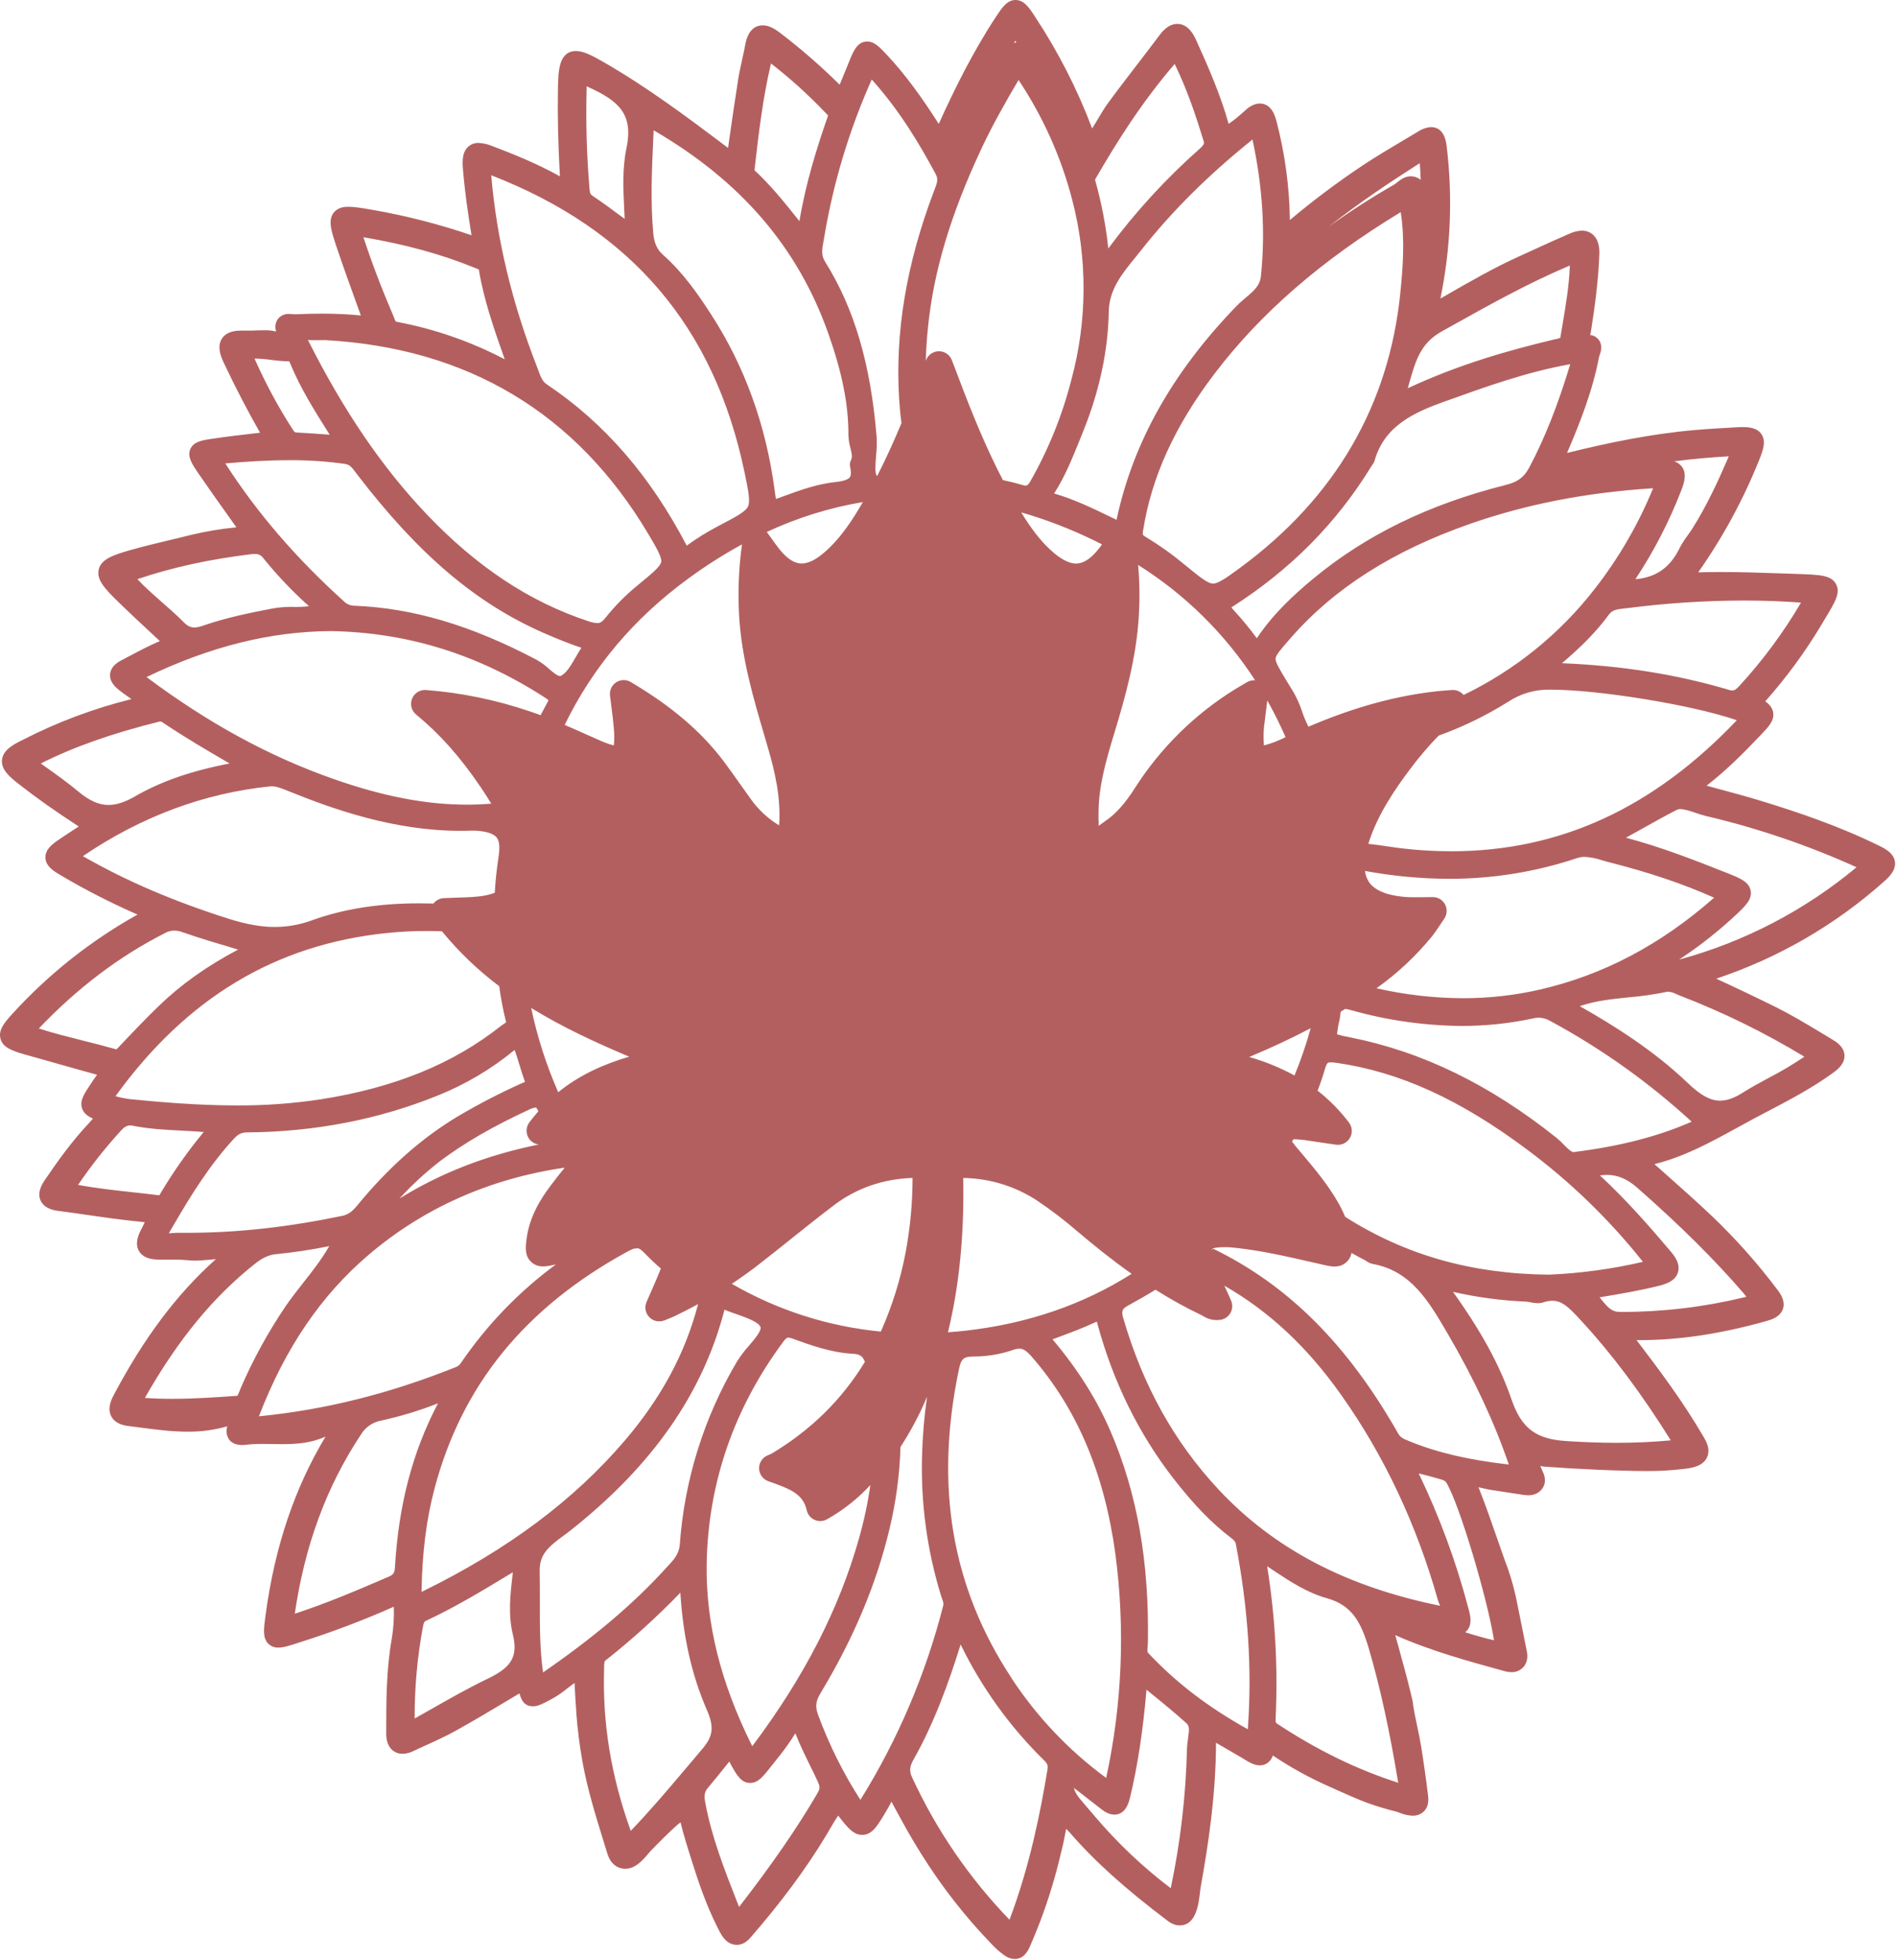 <svg width="1026" height="1060" viewBox="0 0 1026 1060" fill="none" xmlns="http://www.w3.org/2000/svg">
<path d="M1025.42 466.08C1024.85 461.9 1021.2 459.55 1017.33 457.64C995.331 446.78 972.571 439.21 955.171 433.83C946.171 431.03 937.041 428.58 927.391 425.99L923.501 424.94C934.781 416.18 944.101 406.67 953.371 396.94C957.031 393.09 960.181 389.76 959.541 385.45C959.151 382.83 957.541 380.98 955.261 379.31C966.417 366.779 976.392 353.245 985.061 338.88C985.941 337.4 986.764 336.027 987.531 334.76C993.221 325.32 996.071 320.58 993.531 315.89C990.881 311.03 985.091 310.84 971.101 310.37L963.941 310.13C953.361 309.76 942.431 309.38 931.401 309.38C927.071 309.38 922.951 309.44 918.971 309.55C932.33 290.571 943.432 270.1 952.051 248.55C954.181 243.27 955.731 238.55 953.171 234.8C950.611 231.05 945.601 231 943.171 231C942.171 231 941.001 231 939.611 231.11C931.411 231.56 924.611 231.95 917.471 232.56C893.221 234.65 869.891 239.56 847.991 244.98C854.871 228.98 861.801 211.51 865.291 193.15C865.291 192.97 865.501 192.47 865.611 192.15C866.261 190.25 867.341 187.07 865.401 184.15C864.844 183.322 864.113 182.626 863.26 182.108C862.407 181.59 861.452 181.263 860.461 181.15C860.668 180.496 860.828 179.827 860.941 179.15C863.011 165.98 864.941 151.83 865.451 137.66C865.551 134.66 865.351 130.31 862.451 127.35C861.617 126.499 860.616 125.829 859.512 125.382C858.407 124.935 857.222 124.719 856.031 124.75C853.735 124.828 851.48 125.372 849.401 126.35C843.211 128.99 837.021 131.83 831.031 134.57C828.141 135.89 825.261 137.21 822.361 138.52C808.771 144.64 796.061 151.94 782.601 159.67L779.461 161.48C779.472 161.396 779.489 161.312 779.511 161.23C785.072 134.121 786.187 106.287 782.811 78.82C781.811 70.49 777.651 68.74 774.371 68.74C771.886 68.911 769.491 69.739 767.431 71.14L760.561 75.23C753.071 79.68 745.331 84.23 737.871 89.15C724.033 98.346 710.722 108.312 698.001 119C697.76 101.063 695.352 83.22 690.831 65.86C690.211 63.42 688.341 55.98 681.731 55.98C678.111 55.98 675.041 58.51 673.061 60.42C670.474 62.79 667.735 64.988 664.861 67C660.231 50.44 653.421 35.33 647.331 21.81C646.331 19.61 643.331 12.92 637.101 12.92C632.001 12.92 628.481 17.64 627.331 19.19C623.281 24.63 619.061 30.1 614.991 35.4C609.861 42.08 604.551 48.98 599.481 55.91C597.581 58.52 595.951 61.27 594.381 63.91C593.261 65.81 592.171 67.67 590.991 69.46C583.046 48.428 572.801 28.34 560.441 9.56C557.001 4.22 554.201 0 549.571 0C544.941 0 542.201 4.18 539.001 9C526.481 28 516.361 48.5 508.001 67C498.861 52.73 490.181 40.61 479.831 29.55C475.711 25.16 473.001 22.46 469.271 22.46C463.871 22.46 461.721 27.8 459.441 33.46C457.801 37.53 456.131 41.59 454.381 45.82C444.135 35.684 433.242 26.225 421.771 17.5C418.331 14.91 415.481 13.71 412.771 13.71C409.311 13.71 404.851 15.54 403.271 24.24C402.781 26.91 402.171 29.65 401.591 32.3C400.811 35.82 400.001 39.47 399.421 43.17C397.741 53.78 396.181 64.65 394.661 75.17L394.001 80C371.441 63 350.001 47 326.391 33.45C319.781 29.65 315.501 27.6 311.791 27.6C302.301 27.6 302.101 38.49 301.921 48.09C301.661 62.54 302.001 77.75 302.981 95.37C290.391 88.37 278.191 83.51 266.631 79.1C264.217 78.045 261.632 77.435 259.001 77.3C257.857 77.262 256.717 77.468 255.659 77.904C254.6 78.34 253.646 78.997 252.861 79.83C250.361 82.54 250.111 86.44 250.511 91.47C251.511 103.55 253.211 115.35 255.171 127.24C237.543 121.216 219.467 116.595 201.111 113.42C195.461 112.42 191.541 111.84 188.541 111.84C187.131 111.84 182.861 111.84 180.401 115.26C177.401 119.47 179.341 125.26 182.321 134.12C185.721 144.21 189.271 154.02 193.021 164.41C193.774 166.47 194.524 168.543 195.271 170.63C188.721 169.98 181.891 169.63 174.611 169.63C170.041 169.63 165.151 169.75 159.681 170C159.491 170 159.071 170 158.731 169.93C158.007 169.844 157.28 169.797 156.551 169.79C155.425 169.723 154.298 169.916 153.258 170.353C152.218 170.79 151.292 171.459 150.551 172.31C149.867 173.177 149.393 174.19 149.164 175.271C148.935 176.351 148.958 177.47 149.231 178.54C149.281 178.81 149.331 179.06 149.361 179.29C147.984 178.945 146.578 178.727 145.161 178.64H142.921C141.391 178.64 139.861 178.64 138.331 178.72C136.801 178.8 135.471 178.8 134.041 178.8C133.341 178.8 132.641 178.8 131.951 178.8H130.641C128.711 178.8 122.831 178.8 120.051 183.19C117.471 187.27 119.171 192.19 121.171 196.37C127.481 209.71 133.911 222.1 140.721 234.03L137.721 234.38C129.881 235.3 122.481 236.17 114.991 237.28C109.511 238.08 104.781 238.78 102.991 242.89C101.201 247 103.991 251.05 107.141 255.73C112.921 264.16 118.751 272.34 124.921 280.99L127.921 285.21C119.597 286.004 111.34 287.384 103.211 289.34C99.321 290.34 95.331 291.28 91.461 292.2C84.641 293.83 77.571 295.51 70.661 297.48C61.181 300.18 54.861 302.37 53.461 307.87C52.061 313.37 56.581 318.28 63.611 325.15C69.961 331.35 76.371 337.3 83.141 343.6L86.511 346.73C81.261 348.96 76.511 351.42 71.961 353.83C70.051 354.83 68.161 355.83 66.251 356.83C64.571 357.68 60.091 359.94 59.591 364.43C59.091 368.92 62.781 371.9 64.591 373.35C66.031 374.53 67.511 375.57 68.951 376.56C69.691 377.08 70.421 377.56 71.131 378.11C50.773 383.149 31.068 390.532 12.411 400.11C6.701 402.85 1.601 405.83 1.091 411C0.581 416.17 4.861 419.91 10.091 424C19.551 431.42 29.771 438.65 42.601 447C38.981 449.36 35.541 451.61 32.151 453.9C28.081 456.65 24.441 459.48 24.581 463.9C24.721 468.32 28.651 470.95 33.001 473.48C46.367 481.368 60.199 488.438 74.421 494.65C49.228 508.697 26.463 526.711 7.001 548C2.241 553.16 -0.999 557.17 0.281 561.86C1.561 566.55 6.501 568.31 13.281 570.27C23.851 573.27 34.281 576.19 45.211 579.27L52.511 581.27C51.511 582.68 50.511 584.06 49.611 585.47C45.361 591.83 43.031 595.33 44.421 599.47C45.301 602.08 47.211 603.59 50.311 604.98C49.591 605.84 48.861 606.68 48.121 607.46C38.881 617.23 31.171 628.06 24.201 638.31C23.131 639.88 19.871 644.69 21.961 649.31C24.051 653.93 29.771 654.69 31.651 654.93C36.901 655.6 42.241 656.37 47.411 657.12C55.941 658.36 64.771 659.64 73.541 660.52L74.441 660.61C75.771 660.75 77.181 660.89 78.361 661.04C77.741 662.33 76.941 663.86 76.361 665.04C74.751 668.13 72.881 672.69 75.231 676.68C77.821 681.07 83.571 681.21 85.731 681.27H88.521H91.521H94.441C96.815 681.245 99.189 681.351 101.551 681.59C102.879 681.736 104.215 681.806 105.551 681.8C108.111 681.8 110.681 681.56 113.161 681.34C114.361 681.23 115.571 681.11 116.801 681.03C95.591 700 78.001 723.44 61.471 754.64C59.921 757.58 58.091 761.95 60.211 766.03C61.731 768.93 64.801 770.69 69.361 771.25C71.481 771.51 73.611 771.79 75.741 772.07C84.091 773.18 92.741 774.32 101.411 774.32C108.711 774.406 115.984 773.426 123.001 771.41C122.607 772.567 122.481 773.797 122.632 775.01C122.783 776.222 123.206 777.385 123.871 778.41C125.341 780.48 127.731 781.53 130.971 781.53C131.763 781.526 132.555 781.475 133.341 781.38C136.263 781.06 139.202 780.916 142.141 780.95C143.881 780.95 145.621 780.95 147.361 781.01C149.101 781.07 150.961 781.07 152.761 781.07C160.301 781.07 168.301 780.54 176.151 777C159.421 804.85 148.821 836.26 143.831 872.64C142.701 880.87 142.081 885.4 144.831 888.64C145.562 889.454 146.463 890.096 147.471 890.522C148.479 890.947 149.568 891.144 150.661 891.1C153.451 891.1 156.831 890 162.431 888.19L163.001 888C180.04 882.599 196.766 876.256 213.101 869C213.321 874.786 212.952 880.579 212.001 886.29C209.001 903.15 209.001 920.29 209.001 936.93V937.75C209.001 941.4 210.001 944.22 211.881 946.14C212.668 946.923 213.606 947.539 214.637 947.951C215.668 948.363 216.771 948.564 217.881 948.54C219.865 948.491 221.812 947.999 223.581 947.1C225.791 946.1 228.021 945.05 230.251 944.04C235.851 941.49 241.651 938.86 247.181 935.76C256.731 930.43 266.271 924.76 275.511 919.21C277.384 918.09 279.258 916.973 281.131 915.86C282.201 920.06 284.041 922.86 288.451 922.86C291.181 922.86 293.721 921.5 298.341 919.01L299.211 918.54C301.872 917.026 304.398 915.286 306.761 913.34C308.161 912.25 309.531 911.18 310.941 910.23C310.941 911.23 311.031 912.31 311.081 913.44C311.251 917.2 311.531 921.76 311.931 926.98V927.32C312.541 935.42 313.621 943.86 315.121 952.4C317.691 966.93 322.041 981.04 326.241 994.68C326.974 997.02 327.694 999.353 328.401 1001.68C329.001 1003.68 330.131 1007.36 333.551 1009.4C334.992 1010.28 336.645 1010.74 338.331 1010.74C343.851 1010.74 347.861 1006.02 350.791 1002.58C351.351 1001.92 351.881 1001.29 352.261 1000.9C357.261 995.78 361.781 991.19 366.621 986.9C366.901 986.65 367.501 986.2 368.071 985.77L368.271 985.62C369.911 992.48 372.061 999.22 374.161 1005.8C374.621 1007.24 375.081 1008.67 375.531 1010.09C380.001 1024.29 384.531 1035.45 389.691 1045.21C392.041 1049.64 395.071 1051.88 398.691 1051.88C398.991 1051.88 399.291 1051.88 399.591 1051.83C403.031 1051.44 405.181 1048.97 406.211 1047.83C422.651 1028.94 435.961 1010.98 446.921 992.92C447.671 991.68 448.391 990.43 449.121 989.18C450.591 986.66 452.001 984.18 453.581 981.97C458.941 988.91 461.991 992.39 466.531 992.39C472.051 992.39 474.791 987.72 480.771 977.5C481.381 976.5 481.901 975.43 482.381 974.42C484.251 977.9 486.271 981.56 487.271 983.42L487.791 984.36C491.211 990.64 494.871 996.9 498.691 1002.96C509.554 1020.35 522.214 1036.56 536.461 1051.31C538.574 1053.62 540.92 1055.7 543.461 1057.52C545.088 1058.75 547.054 1059.45 549.091 1059.52C554.361 1059.52 556.531 1054.58 557.451 1052.46C562.589 1040.74 566.932 1028.68 570.451 1016.38C572.271 1010.02 573.791 1003.74 575.171 997.91C575.631 995.99 576.011 993.98 576.371 992.03C576.551 991.03 576.741 990.03 576.931 989.11C577.771 989.96 578.561 990.77 579.291 991.61C592.591 1006.86 608.701 1021.36 631.511 1038.61C632.893 1039.77 634.505 1040.62 636.241 1041.1C636.938 1041.27 637.653 1041.36 638.371 1041.36C647.371 1041.36 648.641 1029.66 649.371 1023.36C649.471 1022.48 649.561 1021.64 649.641 1021.22C653.781 998.15 657.971 970.93 658.031 942.58L671.281 950.26C671.861 950.6 672.451 950.96 673.041 951.33C675.801 953.03 678.661 954.79 681.731 954.79C682.747 954.802 683.754 954.595 684.684 954.185C685.614 953.774 686.445 953.169 687.121 952.41C687.872 951.558 688.44 950.56 688.791 949.48C698.605 956.047 708.978 961.735 719.791 966.48L723.111 967.97C728.581 970.43 734.231 972.97 739.961 975.11C744.999 976.916 750.126 978.465 755.321 979.75C755.971 979.92 756.701 980.19 757.481 980.47C759.627 981.374 761.915 981.895 764.241 982.01H764.411C765.613 982.063 766.813 981.852 767.925 981.392C769.038 980.933 770.036 980.236 770.851 979.35C773.171 976.73 773.061 973.35 772.771 970.99C771.701 962.2 770.441 953.3 769.021 944.52C768.441 940.91 767.671 937.29 766.931 933.79C765.931 929.15 765.031 924.79 764.481 920.37C764.481 920.2 764.421 920.03 764.381 919.85C762.441 911.53 760.491 904.02 758.451 896.85C758.351 896.51 758.151 895.76 757.881 894.72C757.201 892.18 756.151 888.24 755.031 884.37C774.391 892.95 794.761 898.52 814.481 903.92C815.564 904.231 816.684 904.393 817.811 904.4C819.09 904.437 820.362 904.187 821.532 903.668C822.702 903.149 823.74 902.374 824.571 901.4C825.781 899.93 827.051 897.32 826.251 893.27C825.258 888.27 824.258 883.27 823.251 878.27C822.251 873.27 821.251 868.36 820.251 863.43C818.751 856.715 816.746 850.123 814.251 843.71C813.661 842.06 813.061 840.41 812.491 838.76L810.601 833.32C807.301 823.8 803.891 813.97 800.081 804.38L802.711 804.97C804.221 805.32 805.641 805.65 806.931 805.84L823.931 808.43C824.949 808.606 825.978 808.703 827.011 808.72C827.801 808.725 828.59 808.641 829.361 808.47C830.863 808.188 832.258 807.495 833.39 806.467C834.521 805.44 835.346 804.118 835.771 802.65C836.258 800.443 835.954 798.135 834.911 796.13C834.441 795.06 833.991 793.98 833.541 792.9C834.541 793.07 835.461 793.2 836.431 793.28C841.241 793.63 846.091 793.94 850.841 794.22C860.611 794.78 870.521 795.22 880.301 795.45C883.391 795.53 887.061 795.61 890.861 795.61C897.501 795.667 904.137 795.303 910.731 794.52L911.301 794.45C914.891 794.02 920.911 793.3 923.441 788.8C926.051 784.14 923.231 779.42 921.721 776.88L921.421 776.37C910.731 758.05 897.891 740.86 885.591 724.81H887.211C908.651 724.81 931.071 721.45 955.721 714.53C958.381 713.78 963.321 712.39 964.811 707.91C966.161 703.91 963.811 700.14 961.921 697.67C951.219 683.441 939.373 670.11 926.501 657.81C918.021 649.81 909.411 642.15 900.281 634.04L895.281 629.63C911.511 625.58 925.571 617.86 939.281 610.35C942.281 608.71 945.381 607 948.441 605.35C950.921 604.03 953.441 602.73 955.881 601.43C968.001 595.1 980.501 588.55 992.001 580.21C993.901 578.82 998.351 575.58 998.121 570.76C997.891 565.94 993.301 563.27 991.571 562.24C989.361 560.93 987.151 559.6 984.941 558.24C977.421 553.72 969.631 549.03 961.501 544.96C951.001 539.75 940.001 534.5 928.701 529.32C962.374 518.122 993.392 500.138 1019.84 476.48C1022.92 473.72 1026 470.32 1025.42 466.08ZM785.281 460.41C776.62 460.396 767.967 459.902 759.361 458.93C756.441 458.6 753.421 458.15 750.511 457.72C747.221 457.24 743.841 456.72 740.451 456.4C740.561 456.02 740.681 455.64 740.801 455.27C745.801 440.03 754.971 426.71 763.281 415.68C767.961 409.418 773.045 403.469 778.501 397.87C791.665 393.122 804.283 386.981 816.141 379.55C822.913 375.082 830.891 372.796 839.001 373H839.111C864.111 373 914.521 380.88 939.871 389.53C894.501 437.22 843.871 460.41 785.281 460.41ZM782.001 489.19C781.364 487.981 780.409 486.969 779.239 486.264C778.068 485.559 776.727 485.188 775.361 485.19C773.361 485.19 771.581 485.19 769.861 485.25C766.621 485.25 763.861 485.34 761.171 485.17C754.061 484.7 744.741 482.9 740.791 477.05C739.626 475.242 738.897 473.188 738.661 471.05C753.617 473.819 768.791 475.244 784.001 475.31C807.574 475.361 830.998 471.585 853.361 464.13C854.721 463.672 856.147 463.442 857.581 463.45C860.646 463.621 863.673 464.206 866.581 465.19C867.761 465.53 868.941 465.86 870.131 466.19C892.181 471.76 910.651 477.96 927.571 485.52C898.571 511 867.681 527.28 833.301 535.21C819.692 538.328 805.773 539.898 791.811 539.89C776.014 539.829 760.272 538.024 744.871 534.51C755.975 526.613 765.985 517.282 774.641 506.76C776.271 504.76 777.641 502.63 779.171 500.39C779.881 499.33 780.631 498.19 781.481 496.97C782.273 495.846 782.74 494.525 782.832 493.153C782.923 491.781 782.636 490.41 782.001 489.19ZM943.531 324.8C954.021 324.8 964.461 325.18 974.591 325.93C965.141 342.024 954.012 357.071 941.391 370.82C939.391 373.04 938.451 373.45 937.451 373.45C936.87 373.433 936.295 373.335 935.741 373.16C907.581 364.78 877.851 360.03 845.231 358.7C854.651 350.7 863.441 342.25 870.661 332.38C872.491 329.87 874.921 329.51 879.061 329.07C879.671 329.01 880.291 328.95 880.881 328.87C901.659 326.212 922.583 324.853 943.531 324.8ZM935.531 246.8C929.641 260.45 923.531 273.66 915.791 285.89C915.051 287.07 914.211 288.24 913.321 289.48C911.602 291.73 910.083 294.126 908.781 296.64C903.781 306.94 896.131 312.29 884.981 313.27C894.997 298.153 903.34 281.991 909.861 265.07C911.541 260.74 912.761 256.23 910.291 252.63C909.243 251.145 907.73 250.051 905.991 249.52C915.564 248.247 925.418 247.343 935.551 246.81L935.531 246.8ZM894.001 264.11H894.551C886.539 283.649 875.879 301.994 862.871 318.63C843.971 342.914 819.718 362.503 792.001 375.87C791.234 374.945 790.256 374.219 789.149 373.753C788.042 373.286 786.838 373.093 785.641 373.19L782.801 373.41C781.251 373.52 780.091 373.61 778.941 373.73C756.191 376.04 732.941 382.37 708.061 393.03C706.741 390.469 705.618 387.811 704.701 385.08C703.514 381.438 701.973 377.922 700.101 374.58C699.441 373.49 698.791 372.4 698.101 371.31C697.411 370.22 696.801 369.12 696.101 368.03C692.471 362.03 690.101 358.11 690.261 356.15C690.421 354.19 693.491 350.72 698.121 345.45L698.641 344.85C722.111 318.07 753.711 297.98 795.231 283.42C825.811 272.74 858.081 266.42 894.001 264.11ZM521.241 637.11C535.47 637.295 549.349 641.545 561.241 649.36C568.963 654.542 576.357 660.196 583.381 666.29C591.651 673.29 601.381 681.19 612.381 688.95C586.008 705.65 556.078 715.897 522.591 719.69C519.391 720.05 516.181 720.33 512.991 720.55C519.101 695.42 521.811 668 521.251 637.09L521.241 637.11ZM552.591 277.11C566.397 281.089 579.825 286.276 592.721 292.61C593.941 293.21 595.131 293.81 596.331 294.42C595.891 295.04 595.471 295.64 595.041 296.2C591.041 301.46 587.101 304.33 583.351 304.74C579.601 305.15 575.211 303.21 570.221 298.98C564.861 294.44 559.931 288.55 554.691 280.44C554.001 279.29 553.301 278.19 552.601 277.07L552.591 277.11ZM597.751 444.35C596.751 445 595.811 445.72 594.881 446.41L594.541 446.66C594.541 445.4 594.541 444.1 594.461 442.8C594.401 442.09 594.461 441.23 594.461 440.32V439.32C594.571 425.32 598.221 412.27 602.971 396.6C608.971 376.93 614.871 355.86 616.241 333.48C616.828 324.178 616.708 314.844 615.881 305.56C641.277 321.484 662.882 342.772 679.181 367.93C677.663 367.817 676.147 368.166 674.831 368.93L672.381 370.38C670.881 371.25 669.631 371.99 668.381 372.75C646.492 386.284 627.938 404.581 614.101 426.28C608.621 434.86 603.571 440.43 597.761 444.31L597.751 444.35ZM709.251 556.15C706.86 564.828 703.938 573.351 700.501 581.67C692.726 577.448 684.51 574.094 676.001 571.67C687.741 566.77 698.731 561.65 709.261 556.11L709.251 556.15ZM684.431 389.75C684.801 386.9 685.141 384.05 685.521 380.91L685.781 378.84C689.368 385.213 692.664 391.827 695.671 398.68C692.004 400.558 688.149 402.046 684.171 403.12L683.971 403.17C683.569 398.681 683.727 394.16 684.441 389.71L684.431 389.75ZM700.001 616.14C702.877 616.233 705.744 616.52 708.581 617C711.521 617.47 714.411 617.88 717.761 618.36L722.901 619.1C724.381 619.319 725.892 619.092 727.241 618.447C728.591 617.802 729.717 616.769 730.475 615.479C731.234 614.19 731.59 612.704 731.498 611.211C731.407 609.718 730.871 608.287 729.961 607.1C725.073 600.653 719.373 594.865 713.001 589.88C714.561 585.88 715.911 581.88 717.071 577.88C718.071 574.57 718.671 574.57 720.221 574.57C721.226 574.594 722.228 574.685 723.221 574.84C757.391 579.73 790.221 594.69 826.601 621.92C849.946 639.32 870.941 659.669 889.061 682.46C872.313 686.352 855.24 688.676 838.061 689.4C796.431 688.97 760.631 678.9 727.921 658.13C726.751 655.311 725.391 652.575 723.851 649.94C718.361 640.44 711.491 632.27 704.851 624.36L703.461 622.72C701.921 620.92 700.461 619.16 699.131 617.39C699.461 617 699.721 616.57 700.001 616.14ZM849.701 197.05C842.921 219.42 835.881 237.13 827.571 252.79C824.761 258.09 821.341 260.65 814.981 262.25C773.241 272.71 738.981 289.42 710.241 313.31C701.091 320.91 689.441 331.36 680.441 344.72L680.111 345.21L679.881 344.9C676.199 339.867 672.233 335.05 668.001 330.47L666.301 328.54C698.301 308.18 723.201 283.04 742.301 251.87L742.441 251.68C743.096 250.883 743.589 249.966 743.891 248.98C749.261 230.24 765.331 223.06 781.331 217.3L781.911 217.1C803.601 209.3 826.031 201.23 849.051 197.1L849.751 196.98L849.701 197.05ZM780.281 179.19L786.281 175.86C806.391 164.63 827.131 153.05 849.511 143.61C849.091 154.85 847.251 165.45 845.511 175.77C845.131 177.937 844.761 180.1 844.401 182.26C844.374 182.434 844.33 182.604 844.271 182.77C843.503 183.056 842.709 183.27 841.901 183.41C841.401 183.52 840.901 183.62 840.381 183.75C817.001 189.37 789.871 196.87 761.791 210C762.111 208.89 762.421 207.79 762.731 206.7C766.091 194.94 768.741 185.62 780.281 179.19ZM768.281 88.24C768.514 91.26 768.688 94.26 768.801 97.24L768.281 96.87C766.873 95.878 765.193 95.344 763.471 95.34C760.161 95.34 757.771 97.26 756.031 98.67C755.616 99.03 755.178 99.364 754.721 99.67C742.403 106.705 730.464 114.383 718.951 122.67C735.761 109.37 753.001 98 768.311 88.24H768.281ZM758.001 114.73C760.291 129.82 759.171 144.49 757.781 158.33C751.671 219.15 722.561 269.15 671.271 306.94C663.931 312.36 659.271 315.64 656.431 315.64C653.591 315.64 649.181 312.04 641.891 306.08L641.141 305.48C634.585 299.998 627.622 295.024 620.311 290.6C618.731 289.68 618.481 289.27 618.481 289.26C618.352 288.423 618.396 287.569 618.611 286.75C623.131 258 635.761 230.31 657.241 202.1C682.211 169.27 715.221 140.64 758.001 114.73ZM593.001 96.39C603.921 77.56 617.441 55.74 635.671 34.6C642.671 49.05 647.301 63.1 651.321 76.26C651.631 77.26 651.871 78.07 649.411 80.26C631.008 96.511 614.364 114.651 599.751 134.38C598.419 121.811 596.013 109.379 592.561 97.22C592.651 97 592.801 96.76 593.001 96.39ZM600.001 168.55C600.201 156.61 607.141 148.1 614.491 139.09C615.601 137.72 616.711 136.37 617.781 135C634.401 114 654.081 94.46 677.781 75.46C683.311 101.35 684.781 125.59 682.331 149.34C681.811 154.34 678.831 157.06 674.021 161.1C672.391 162.48 670.701 163.9 669.141 165.51C634.471 201.36 613.141 239.25 604.201 281.14L600.911 279.55C591.201 274.86 581.171 270.01 570.461 266.91V266.86C576.461 257.51 580.461 247.35 584.461 237.52L586.141 233.32C595.001 211.42 599.621 189.62 600.001 168.55ZM549.411 22.06C549.611 22.35 549.801 22.64 549.991 22.93C549.541 22.997 549.099 23.108 548.671 23.26L549.411 22.06ZM531.081 80.41C537.081 67.65 544.151 55.15 551.181 43.26C564.383 63.054 574.185 84.915 580.181 107.94C588.552 139.896 588.407 173.487 579.761 205.37C574.838 224.666 567.333 243.21 557.451 260.5C556.211 262.66 555.371 262.66 555.021 262.66C554.613 262.649 554.209 262.578 553.821 262.45C550.171 261.37 546.461 260.45 542.701 259.65C534.001 243 526.531 225 518.751 204.38C518.061 202.54 517.351 200.7 516.521 198.52L515.091 194.8C514.552 193.38 513.593 192.158 512.343 191.295C511.093 190.433 509.61 189.97 508.091 189.97C506.569 189.975 505.085 190.443 503.835 191.311C502.585 192.179 501.628 193.406 501.091 194.83L500.961 195.17C501.141 189.33 501.531 183.29 502.171 177C505.231 146.67 514.431 116 531.081 80.41ZM471.731 43C487.121 60.11 497.811 78.32 506.341 94.16C507.811 96.89 507.171 98.82 505.711 102.59L505.321 103.59C490.471 142.8 484.321 179.52 486.561 215.84C486.841 220.347 487.264 224.68 487.831 228.84C483.831 238.41 479.491 248.02 474.671 257.45C474.622 257.425 474.575 257.394 474.531 257.36C473.281 255.98 473.761 250.27 474.081 246.49C474.459 243.08 474.56 239.646 474.381 236.22C471.131 196.84 462.281 166.77 446.511 141.6C444.341 138.12 444.761 135.09 445.701 130.04C445.841 129.3 445.971 128.56 446.101 127.81C451.022 98.57 459.634 70.072 471.731 43ZM415.811 801.13C428.061 805.42 434.551 808.07 436.561 816.85C436.822 817.981 437.342 819.037 438.079 819.934C438.817 820.831 439.752 821.545 440.811 822.02C441.872 822.492 443.028 822.712 444.189 822.663C445.349 822.615 446.483 822.299 447.501 821.74C456.26 816.817 464.19 810.547 471.001 803.16C469.589 812.976 467.514 822.685 464.791 832.22C454.031 870.22 435.331 906.72 407.621 943.7C407.421 943.96 407.251 944.2 407.081 944.41L406.571 943.41C389.911 909.79 382.001 878 382.401 846.22C383.091 802.35 397.061 761.76 423.921 725.59C425.531 723.43 426.251 723.43 426.561 723.43C427.266 723.47 427.959 723.629 428.611 723.9C438.531 727.5 449.761 731.59 461.521 732.19C465.141 732.37 466.841 733.34 468.021 736.56C455.581 757.01 438.801 773.48 417.431 786.27L416.821 786.53C416.401 786.7 415.891 786.91 415.271 787.19C413.89 787.793 412.723 788.798 411.923 790.074C411.122 791.351 410.725 792.839 410.783 794.344C410.842 795.85 411.353 797.303 412.25 798.513C413.147 799.724 414.388 800.636 415.811 801.13ZM396.001 694.35C400.661 691.27 405.151 688.09 409.481 684.75C415.811 679.87 422.131 674.82 428.241 669.93C435.811 663.87 443.651 657.61 451.481 651.7C463.591 642.56 477.831 637.64 493.821 637.08C493.818 650.533 492.573 663.956 490.101 677.18C487.305 691.986 482.794 706.417 476.661 720.18C448.233 717.452 420.725 708.643 396.001 694.35ZM285.921 615.26C286.498 616.282 287.307 617.154 288.284 617.806C289.26 618.457 290.376 618.87 291.541 619.01C263.491 624.69 238.541 634.35 216.161 648.25C222.985 640.783 230.447 633.923 238.461 627.75C251.611 617.94 266.741 609.2 286.091 600.25C287.267 599.606 288.552 599.186 289.881 599.01H290.051C290.051 599.01 290.601 599.34 291.321 601.06C289.641 602.97 288.011 604.98 286.431 607.06C285.557 608.229 285.044 609.627 284.953 611.084C284.863 612.54 285.199 613.992 285.921 615.26ZM287.441 545.15C304.331 555.56 322.341 563.86 340.491 571.5C326.871 575.5 313.711 581.28 302.071 590.73C295.635 576.082 290.732 560.807 287.441 545.15ZM333.441 369.02C332.27 369.784 331.335 370.86 330.743 372.127C330.151 373.394 329.925 374.801 330.091 376.19C330.351 378.4 330.631 380.5 330.891 382.54C331.421 386.54 331.891 390.4 332.181 394.09C332.468 397.11 332.468 400.15 332.181 403.17C329.298 402.413 326.493 401.389 323.801 400.11L317.721 397.41C313.721 395.63 309.721 393.83 305.571 392.07C320.761 360.83 343.101 334.35 372.511 312.88C381.758 306.097 391.446 299.937 401.511 294.44C399.726 307.416 399.22 320.535 400.001 333.61C401.391 356.28 407.731 377.79 413.861 398.61C414.448 400.61 415.031 402.61 415.611 404.61C419.241 417.02 422.691 431.51 421.611 446.41C415.701 442.833 410.573 438.102 406.531 432.5C404.531 429.74 402.531 426.88 400.531 424.11C397.691 420.11 394.761 415.9 391.691 411.84C379.411 395.58 363.421 381.94 341.381 368.91C340.183 368.182 338.805 367.805 337.403 367.821C336.002 367.837 334.632 368.245 333.451 369L333.441 369.02ZM414.931 287.72C431.454 280.003 448.946 274.56 466.931 271.54C461.381 281.15 454.671 291.6 445.371 299.37C440.681 303.29 436.471 305.09 432.861 304.72C429.251 304.35 425.461 301.72 421.631 296.86C420.371 295.27 419.151 293.56 417.741 291.57C417.001 290.57 416.231 289.46 415.381 288.3C415.245 288.099 415.098 287.905 414.941 287.72H414.931ZM408.411 90.83C410.551 72.25 412.751 53.11 417.211 34.33C427.568 42.356 437.309 51.147 446.351 60.63L446.831 61.11C447.275 61.538 447.689 61.996 448.071 62.48C448.044 62.616 448.007 62.749 447.961 62.88C441.961 80.19 436.051 98.88 432.601 119.62C424.691 109.69 417.191 100.31 408.271 92.06L408.411 90.83ZM353.521 74.7L353.711 70.47C400.821 97.83 431.711 133.75 448.201 180.28C455.701 201.43 459.201 218.93 459.111 235.34C459.182 237.71 459.549 240.061 460.201 242.34C460.991 245.51 461.361 247.24 460.461 248.95C459.9 250.012 459.741 251.24 460.011 252.41C460.451 254.31 460.791 256.84 459.871 258.13C459.241 259.01 457.421 260.13 452.281 260.7C442.611 261.7 433.581 264.85 424.421 268.24C422.851 268.82 421.141 269.46 419.891 269.85C419.631 268.47 419.371 266.51 419.151 264.85C414.501 230 403.001 198.1 384.841 170.11C378.071 159.66 369.921 147.69 358.841 137.87C355.581 135 353.991 131.51 353.521 126.22C351.941 109.1 352.741 91.62 353.521 74.7ZM317.461 47.7C317.461 47.31 317.461 46.98 317.461 46.7L318.641 47.21C335.151 54.78 342.831 61.96 338.991 80.21C336.711 91.03 337.261 102.45 337.801 113.49C337.871 115.11 337.951 116.75 338.021 118.39C332.101 113.98 326.471 109.8 320.621 105.88C319.421 105.08 319.231 104.6 318.961 101.57C317.47 83.665 316.97 65.691 317.461 47.73V47.7ZM402.821 255.08C405.011 265.56 406.091 271.15 404.761 273.97C403.431 276.79 398.031 279.62 389.131 284.28L388.611 284.56C382.688 287.645 377.005 291.171 371.611 295.11C351.811 257.26 327.021 228.71 295.841 207.84C293.591 206.33 292.651 204 291.301 200.31C291.041 199.6 290.781 198.9 290.511 198.2C276.981 163.6 268.691 128.81 265.831 94.79C341.561 124.2 386.401 176.7 402.821 255.11V255.08ZM256.271 144.61L257.511 145.08C258.001 145.27 258.691 145.52 259.101 145.73C261.821 162.26 267.291 177.8 273.101 194.25V194.31C254.658 184.657 234.876 177.811 214.411 174H214.241C213.857 173.372 213.548 172.701 213.321 172C213.161 171.59 212.991 171.17 212.821 170.77C206.511 156.08 201.211 142.17 196.661 128.3C219.521 132.21 239.001 137.54 256.271 144.61ZM169.371 184H171.781C172.921 184 174.251 183.95 175.891 183.95C253.101 188.18 311.951 223.45 350.811 288.79C354.811 295.55 358.291 301.38 357.811 303.93C357.331 306.48 352.811 310.12 345.991 315.79L345.331 316.34C338.845 321.568 332.949 327.49 327.751 334C325.621 336.75 324.331 337 323.181 337C321.56 336.905 319.962 336.568 318.441 336C286.561 325.53 257.811 306.49 230.571 277.79C206.761 252.72 185.931 222.16 166.881 184.37C166.801 184.197 166.721 184.037 166.641 183.89C167.451 183.92 168.311 184 169.371 184ZM137.701 193.92C140.776 193.988 143.845 194.235 146.891 194.66C150.088 195.096 153.306 195.356 156.531 195.44C156.721 195.82 156.941 196.34 157.091 196.7L157.151 196.86C162.751 210.32 170.351 222.36 178.391 235.11C172.231 234.65 166.391 234.22 160.491 233.91C159.781 233.91 159.381 233.86 158.401 232.29C150.52 220.037 143.599 207.192 137.701 193.87V193.92ZM121.881 250.64C133.201 249.64 145.001 248.9 156.631 248.9C166.666 248.838 176.693 249.506 186.631 250.9C189.221 251.28 190.311 252.62 192.541 255.61L193.471 256.85C226.471 299.85 257.471 326.21 294.101 342.29C301.851 345.69 308.411 348.29 314.621 350.35C313.481 352.08 312.441 353.86 311.431 355.61C309.051 359.72 306.801 363.61 303.951 365.3C303.672 365.496 303.342 365.608 303.001 365.62C301.561 365.62 299.001 363.42 296.921 361.62C294.987 359.836 292.861 358.273 290.581 356.96C254.961 338.18 223.511 328.85 191.581 327.6C189.538 327.54 187.594 326.708 186.141 325.27C160.121 301.77 139.001 277.27 121.881 250.59V250.64ZM74.331 313.24C93.441 306.81 113.271 302.48 136.101 299.72C136.685 299.647 137.273 299.611 137.861 299.61C138.759 299.55 139.657 299.727 140.465 300.122C141.274 300.516 141.966 301.116 142.471 301.86C149.992 311.183 158.259 319.879 167.191 327.86C164.427 328.189 161.643 328.319 158.861 328.25C155.226 328.161 151.59 328.412 148.001 329C135.661 331.36 122.521 334 109.531 338.5C108.131 339.023 106.655 339.317 105.161 339.37C103.681 339.37 101.811 339.02 99.251 336.37C95.501 332.57 91.461 329.04 87.551 325.61C83.101 321.7 78.541 317.7 74.331 313.24ZM178.801 341.32C220.721 342.03 258.871 353.91 295.441 377.65C295.914 377.951 296.365 378.285 296.791 378.65C296.601 379.166 296.366 379.664 296.091 380.14C294.851 382.393 293.668 384.617 292.541 386.81C290.661 386.11 288.771 385.43 286.861 384.81C268.648 378.583 249.722 374.679 230.531 373.19C228.939 373.065 227.348 373.451 225.99 374.292C224.633 375.134 223.58 376.387 222.984 377.869C222.388 379.351 222.281 380.984 222.678 382.531C223.075 384.078 223.955 385.458 225.191 386.47C237.911 396.9 248.961 409.3 259.941 425.47C261.891 428.35 263.891 431.41 265.831 434.65C261.551 435 257.231 435.2 252.911 435.2C230.561 435.2 207.601 430.8 180.651 421.37C145.781 409.18 112.651 391.12 79.291 366.18C113.601 349.7 146.161 341.57 178.801 341.32ZM273.911 552.91C273.631 553.12 273.221 553.39 272.911 553.59C272.266 553.995 271.642 554.432 271.041 554.9C245.261 575.35 213.411 588.32 173.671 594.55C158.558 596.848 143.288 597.958 128.001 597.87C107.001 597.87 86.131 596.04 70.291 594.46C67.658 594.134 65.053 593.606 62.501 592.88C100.971 539.73 149.071 510.83 209.321 504.63C216.524 503.889 223.76 503.518 231.001 503.52C233.711 503.52 236.431 503.58 239.151 503.68C248.252 514.794 258.661 524.769 270.151 533.39C271.018 539.932 272.256 546.419 273.861 552.82C273.861 552.82 273.901 552.88 273.911 552.91ZM42.461 428.16C36.641 423.3 30.591 418.99 24.191 414.44L22.071 412.93C40.071 403.87 60.291 396.77 86.331 390.25C86.454 390.213 86.582 390.193 86.711 390.19C87.388 390.33 88.021 390.636 88.551 391.08C100.051 398.84 112.211 405.92 123.981 412.78L124.261 412.94C103.541 416.88 86.991 422.66 72.901 430.81C67.601 433.87 62.961 435.36 58.731 435.36C53.511 435.36 48.341 433.07 42.461 428.16ZM45.261 463.28L44.821 463.03H44.881C76.361 441.66 110.411 428.98 146.081 425.33C146.381 425.33 146.691 425.28 147.001 425.28C149.561 425.28 152.191 426.28 155.631 427.68C180.411 437.77 213.421 449.35 249.061 449.35C250.991 449.35 252.931 449.35 254.851 449.25H256.161C257.381 449.246 258.6 449.316 259.811 449.46C264.471 450.04 267.411 451.2 268.811 453.03C270.211 454.86 270.561 458.1 269.861 462.86C268.731 470.47 268.051 476.96 267.741 482.86C264.862 483.915 261.856 484.588 258.801 484.86C255.221 485.25 251.511 485.36 247.221 485.49C245.011 485.56 242.671 485.64 240.151 485.75C239.062 485.802 237.997 486.09 237.032 486.597C236.066 487.103 235.223 487.814 234.561 488.68C231.951 488.61 229.401 488.57 226.891 488.57C204.961 488.57 185.891 491.57 168.731 497.78C162.326 500.135 155.556 501.343 148.731 501.35C141.301 501.35 133.421 499.96 123.941 496.97C94.181 487.56 68.451 476.55 45.261 463.28ZM45.001 562.83C37.111 560.83 29.001 558.83 21.001 556.26C42.001 534.26 64.391 517.32 89.141 504.72C90.712 503.832 92.477 503.345 94.281 503.3C95.803 503.338 97.307 503.632 98.731 504.17C108.231 507.48 117.871 510.33 128.071 513.34L128.871 513.57C111.871 522.57 98.111 532.34 86.181 543.84C79.071 550.69 72.521 557.56 64.691 565.84L64.241 566.33C63.85 566.756 63.436 567.16 63.001 567.54L62.571 567.45C56.691 565.77 50.721 564.27 45.001 562.83ZM86.811 645.57C86.633 645.889 86.429 646.194 86.201 646.48C81.491 645.89 76.711 645.36 72.091 644.86C62.341 643.79 52.341 642.7 42.251 640.86C49.301 630.464 57.105 620.601 65.601 611.35C67.741 608.96 69.411 608.69 70.481 608.69C70.928 608.695 71.373 608.741 71.811 608.83C80.511 610.59 89.361 611.04 97.911 611.48C101.911 611.68 106.091 611.89 110.241 612.24C101.562 622.724 93.711 633.868 86.761 645.57H86.811ZM103.191 666.76H99.001H96.531H96.211C95.211 666.76 94.141 666.84 93.151 666.92L91.391 667.05C91.851 666.05 92.581 664.88 93.041 664.11C93.341 663.62 93.621 663.11 93.891 662.69C103.061 646.84 113.371 630.21 126.531 615.92C128.881 613.38 130.731 612.48 133.621 612.46C170.221 612.19 204.941 605.46 236.811 592.54C251.823 586.541 265.821 578.264 278.311 568L278.441 567.89C278.511 568.05 278.581 568.24 278.651 568.44C279.651 571.06 280.411 573.7 281.271 576.5C282.131 579.3 283.041 582.27 284.101 585.16L283.921 585.23C283.371 585.44 282.821 585.66 282.301 585.9C270.55 591.177 259.099 597.099 248.001 603.64C228.161 615.49 210.211 631.38 193.131 652.2C190.501 655.4 188.201 656.96 185.201 657.59C156.201 663.63 129.371 666.63 103.141 666.76H103.191ZM129.931 751.63C129.721 752.11 129.531 752.63 129.341 753.05C129.108 753.676 128.83 754.284 128.511 754.87L128.111 754.93C116.351 755.78 104.841 756.55 93.301 756.55C88.011 756.55 83.141 756.39 78.401 756.07C96.321 724.53 115.341 701.41 138.211 683.32C142.071 680.27 145.591 678.69 149.281 678.32C158.986 677.382 168.633 675.924 178.181 673.95C174.071 681.11 169.071 687.47 164.181 693.68C160.981 697.75 157.661 701.96 154.651 706.34C144.966 720.61 136.671 735.776 129.881 751.63H129.931ZM140.151 766C140.155 765.97 140.155 765.94 140.151 765.91C154.301 729.18 173.661 700.69 199.321 678.81C229.051 653.46 264.671 637.57 305.191 631.57H305.531C302.971 634.75 300.391 638 297.911 641.32C292.661 648.32 286.431 658.01 284.911 670.32C284.391 674.49 283.811 679.22 287.551 682.6C291.291 685.98 295.771 684.97 299.761 684.08L300.851 683.83C280.769 698.624 263.339 716.713 249.301 737.33C248.59 738.343 247.574 739.104 246.401 739.5C210.611 753.81 175.841 762.5 140.151 766ZM213.721 847.67C213.551 850.67 212.881 851.67 210.301 852.77C192.431 860.48 176.301 867.3 159.521 872.77C164.951 835.69 176.691 803.94 195.391 775.77C196.549 773.87 198.091 772.232 199.918 770.961C201.745 769.69 203.817 768.815 206.001 768.39C216.566 766.084 226.932 762.944 237.001 759C223.151 785.45 215.691 814 213.721 847.69V847.67ZM263.471 908.14C253.471 912.97 243.661 918.53 234.201 923.91C230.981 925.74 227.671 927.62 224.391 929.45C224.314 912.779 225.817 896.138 228.881 879.75C229.381 877.13 229.881 876.91 230.541 876.59C246.401 869.21 261.161 860.27 276.791 850.8L277.521 850.36L277.461 850.87C276.121 862.37 274.861 873.24 277.561 884.16C280.771 897.16 275.331 902.43 263.471 908.16V908.14ZM228.861 860.6L228.111 860.97C228.441 839.7 230.721 821.74 235.171 804.97C249.961 749.21 283.971 707.39 339.171 677.12C340.338 676.451 341.555 675.872 342.811 675.39C343.601 675.28 344.381 675.19 345.171 675.1C345.831 675.26 346.951 675.8 348.681 677.61C351.511 680.594 354.499 683.425 357.631 686.09C356.131 689.92 354.421 693.79 352.631 697.88C351.731 699.88 350.811 702 349.861 704.19C349.27 705.558 349.099 707.071 349.371 708.536C349.643 710.001 350.345 711.352 351.388 712.416C352.431 713.48 353.767 714.21 355.226 714.512C356.686 714.813 358.202 714.673 359.581 714.11L361.651 713.28C362.911 712.78 364.001 712.36 365.141 711.81C369.494 709.697 373.701 707.537 377.761 705.33C370.911 731.72 357.981 755.81 338.221 778.99C310.581 811.36 274.821 838.06 228.861 860.62V860.6ZM293.861 904.6C293.865 904.577 293.865 904.553 293.861 904.53C292.071 891.88 292.111 878.83 292.141 866.21C292.141 860.83 292.141 855.28 292.041 849.78C291.841 840.69 296.831 836.54 305.041 830.5C306.401 829.5 307.811 828.5 309.171 827.38C353.171 792.47 380.351 753.51 392.051 708.38C394.101 709.21 396.231 709.95 398.321 710.68C403.621 712.54 410.221 714.85 411.481 717.58C412.381 719.53 408.261 724.35 405.261 727.88C402.88 730.515 400.729 733.348 398.831 736.35C381.012 766.436 370.418 800.246 367.881 835.12C367.501 840.5 364.701 843.49 361.151 847.28C360.671 847.8 360.151 848.28 359.711 848.84C342.441 867.72 321.531 885.43 293.821 904.57L293.861 904.6ZM371.011 956.6C361.501 967.84 351.671 979.46 341.321 990.21L341.231 989.96C330.611 960.38 326.001 931.86 326.901 902.8C326.901 902.4 326.901 902.01 326.901 901.62C326.951 898.87 327.091 898.52 327.791 897.96C342.06 886.701 355.547 874.486 368.161 861.4C369.671 885.55 374.341 906.02 382.611 925.06C386.511 934.06 385.891 939.06 380.081 945.87C377.041 949.443 374.014 953.027 371.001 956.62L371.011 956.6ZM442.401 969.8C431.491 988.45 418.181 1007.8 400.511 1030.63C400.381 1030.79 400.191 1031.05 399.951 1031.34L398.951 1028.85C391.821 1010.67 385.091 993.51 381.631 974.85C380.901 970.91 381.241 969.11 383.171 966.85C386.911 962.44 390.501 957.93 394.311 953.16L394.641 952.76C398.831 960.66 401.261 964.3 405.941 964.3C410.261 964.3 412.871 960.96 417.631 954.9C418.951 953.21 420.451 951.3 422.221 949.14C425.178 945.406 427.909 941.499 430.401 937.44C432.731 943.44 435.461 948.99 438.131 954.44C439.731 957.68 441.251 960.75 442.671 963.9C443.861 966.54 443.671 967.59 442.361 969.82L442.401 969.8ZM465.621 973.47C456.312 959.026 448.626 943.6 442.701 927.47C440.831 922.47 441.701 919.54 444.381 915.15C462.141 885.55 474.211 856.76 481.291 827.15C484.836 812.543 486.847 797.605 487.291 782.58C492.889 773.986 497.695 764.902 501.651 755.44C500.131 766.045 499.229 776.73 498.951 787.44C498.225 812.994 501.687 838.495 509.201 862.93C509.391 863.54 509.601 864.13 509.801 864.71C510.451 866.51 510.691 867.29 510.411 868.41C500.931 905.524 485.812 940.963 465.581 973.49L465.621 973.47ZM566.911 956.62C563.131 979.44 557.401 1008.88 546.291 1038.28C524.447 1015.7 506.584 989.591 493.461 961.05C492.051 957.99 492.251 955.38 494.141 952.05C505.611 931.81 513.491 909.76 519.831 889.43C531.281 912.881 546.675 934.191 565.341 952.43C566.941 954.05 567.121 955.16 566.871 956.64L566.911 956.62ZM547.451 907.69C514.951 858.47 505.631 803.69 518.961 740.37C520.111 734.89 521.491 733.7 526.741 733.68C533.972 733.695 541.156 732.512 548.001 730.18C549.162 729.734 550.388 729.484 551.631 729.44C553.411 729.44 555.121 730.14 558.141 733.59C582.771 761.74 597.641 796.75 603.591 840.59C608.924 880.909 607.233 921.848 598.591 961.59C578.46 946.82 561.128 928.573 547.411 907.71L547.451 907.69ZM642.921 940.18C642.61 941.932 642.413 943.702 642.331 945.48C641.738 970.951 638.792 996.312 633.531 1021.24C618.549 1009.88 604.845 996.929 592.661 982.61L591.131 980.8C589.391 978.74 587.581 976.6 585.751 974.52C583.031 971.43 581.561 969.13 581.181 966.98L581.621 967.33C586.521 971.16 591.151 974.78 595.911 978.44C597.711 979.82 600.131 981.44 602.991 981.44C607.161 981.44 609.991 978.44 611.421 972.57C615.621 955.13 618.481 936.44 620.421 913.88L622.221 915.35C629.221 921.01 635.751 926.35 642.041 932.02C643.711 933.56 643.591 935.59 642.881 940.2L642.921 940.18ZM675.271 935.29C653.821 923.39 636.091 909.82 621.271 893.93C620.871 893.5 620.821 892.93 621.021 890.66C621.081 889.93 621.151 889.11 621.171 888.26C621.931 844.69 615.301 807.32 600.911 774.02C593.471 756.79 583.181 740.49 569.561 724.38L571.831 723.54C579.071 720.85 585.911 718.32 592.711 715.15C593.021 715 593.291 714.88 593.531 714.79L593.811 715.79C602.331 747.33 616.291 775.68 635.301 800.04C646.231 814.04 655.751 823.83 666.141 831.74C667.771 832.97 668.501 833.85 668.691 834.74C675.431 869.74 677.611 902.71 675.231 935.31L675.271 935.29ZM756.681 964.23C734.291 957.04 712.801 946.57 691.221 932.33C690.341 931.75 690.221 931.65 690.281 929.53C691.604 901.976 690.072 874.359 685.711 847.12L688.891 849.22C697.891 855.22 707.231 861.39 718.031 864.4C731.491 868.16 736.431 876.99 740.831 891.98C746.881 912.74 751.931 935.74 756.641 964.25L756.681 964.23ZM659.231 805.4C635.371 779.79 618.581 749.61 607.901 713.15C606.691 709.02 607.121 707.94 610.761 705.93L611.201 705.69C615.881 703.1 620.641 700.46 625.271 697.53C633.29 702.619 641.608 707.221 650.181 711.31C650.421 711.42 650.651 711.56 650.891 711.7C653.783 713.613 657.292 714.356 660.711 713.78C661.809 713.572 662.847 713.122 663.748 712.461C664.649 711.8 665.391 710.946 665.92 709.961C666.448 708.977 666.749 707.886 666.801 706.77C666.854 705.654 666.655 704.54 666.221 703.51C665.071 700.76 663.841 698.12 662.641 695.57L662.551 695.37C686.551 709.08 707.311 728.37 725.551 754.15C748.921 787 766.641 824.6 778.221 865.8C778.516 866.727 778.891 867.627 779.341 868.49C728.461 858.19 689.171 837.55 659.231 805.4ZM808.461 887.14C803.181 885.95 797.981 884.45 792.871 882.8C793.349 882.42 793.779 881.984 794.151 881.5C796.591 878.33 795.781 874.24 794.731 870.31C788.101 845.032 779.059 820.45 767.731 796.9C771.731 797.9 775.581 798.9 779.341 800C781.411 800.59 782.121 801 782.641 801.83C789.681 813.29 805.001 864.85 808.461 887.14ZM763.001 779.62L762.411 779.38C759.411 778.17 757.871 777.49 756.651 775.38C729.221 727.18 697.221 695.16 656.521 675.38C656.351 675.62 656.161 675.85 655.991 676.08C655.973 675.85 655.973 675.62 655.991 675.39C656.849 675.025 657.761 674.802 658.691 674.73C661.836 674.414 665.006 674.455 668.141 674.85C682.141 676.3 696.321 679.54 710.011 682.67L716.301 684.11C720.301 685.01 724.811 686.02 728.511 682.71C730.004 681.394 731.006 679.61 731.351 677.65C733.858 679.07 736.381 680.43 738.921 681.73L739.291 681.98C740.335 682.777 741.545 683.331 742.831 683.6C763.531 687.34 773.111 703.71 783.251 721.05L783.481 721.45C797.741 745.83 808.561 769.02 816.481 792.1C794.721 789.6 778.001 785.7 763.001 779.62ZM904.131 779C894.691 779.9 885.041 780.34 874.861 780.34C866.301 780.34 857.361 780.03 847.531 779.39C831.051 778.33 823.311 772.45 817.961 756.93C811.581 738.45 801.881 720.53 786.271 698.69C799.283 701.671 812.543 703.442 825.881 703.98C826.594 704.048 827.302 704.162 828.001 704.32C829.348 704.624 830.721 704.795 832.101 704.83C833.152 704.841 834.198 704.685 835.201 704.37C836.754 703.838 838.38 703.552 840.021 703.52C845.441 703.52 849.251 707.36 855.021 713.62L855.551 714.19C872.321 732.36 887.881 753.09 904.131 779ZM943.941 700C944.391 700.52 944.761 701 945.061 701.33C944.641 701.45 944.141 701.59 943.551 701.73C922.011 706.913 899.936 709.544 877.781 709.57H876.781C872.221 709.57 870.201 707.32 866.411 702.66C866.164 702.34 865.904 702.007 865.631 701.66L866.111 701.58C877.191 699.72 887.661 697.96 897.981 695.36C901.921 694.36 906.621 692.66 907.981 688.24C909.561 683.31 905.721 678.78 903.871 676.6C893.011 663.79 880.411 649.28 865.801 635.74C867.065 635.545 868.342 635.445 869.621 635.44C875.401 635.44 880.621 637.66 886.041 642.44C909.421 663 927.821 681.24 943.941 699.93V700ZM851.771 623.15H851.611C850.251 623.15 847.981 620.85 846.161 619.01C844.953 617.746 843.674 616.55 842.331 615.43C806.241 586.63 769.741 568.85 730.741 561.08C728.289 560.668 725.867 560.093 723.491 559.36C723.775 556.814 724.222 554.289 724.831 551.8C725.016 550.982 725.153 550.154 725.241 549.32C725.321 548.4 725.421 547.68 725.521 547.13C726.351 546.64 727.191 546.13 728.031 545.64C729.086 545.824 730.13 546.06 731.161 546.35C750.637 551.856 770.763 554.725 791.001 554.88C804.071 554.895 817.106 553.51 829.881 550.75C830.81 550.539 831.759 550.428 832.711 550.42C834.919 550.475 837.075 551.098 838.971 552.23C866.611 567.145 892.293 585.432 915.431 606.67C897.201 614.67 876.761 619.92 851.771 623.08V623.15ZM976.361 571.55C970.233 575.713 963.858 579.5 957.271 582.89C952.461 585.49 947.481 588.18 942.721 591.18C938.321 593.95 934.421 595.29 930.811 595.29C925.551 595.29 920.351 592.46 913.411 585.83C895.251 568.47 874.181 555.09 854.881 544.18C863.151 541.29 872.041 540.37 881.301 539.42C888.285 538.84 895.228 537.838 902.091 536.42C902.33 536.364 902.575 536.337 902.821 536.34C904.38 536.526 905.892 536.997 907.281 537.73C907.931 538.01 908.571 538.29 909.221 538.54C932.528 547.52 954.996 558.543 976.361 571.48V571.55ZM908.641 519C920.029 511.498 930.736 503.012 940.641 493.64C944.561 489.86 948.251 486.29 947.341 481.64C946.451 477.19 942.191 475.2 935.781 472.64L934.111 471.98C916.961 465.21 899.341 458.25 879.871 453.08C883.041 451.34 886.121 449.61 889.161 447.91C895.441 444.4 901.381 441.08 907.441 437.97C908.018 437.708 908.648 437.585 909.281 437.61C911.531 437.61 914.561 438.61 917.491 439.61C919.421 440.26 921.411 440.92 923.401 441.39C951.315 447.963 978.525 457.226 1004.65 469.05C976.608 492.404 943.861 509.441 908.641 519Z" fill="#B45F5F"/>
</svg>
